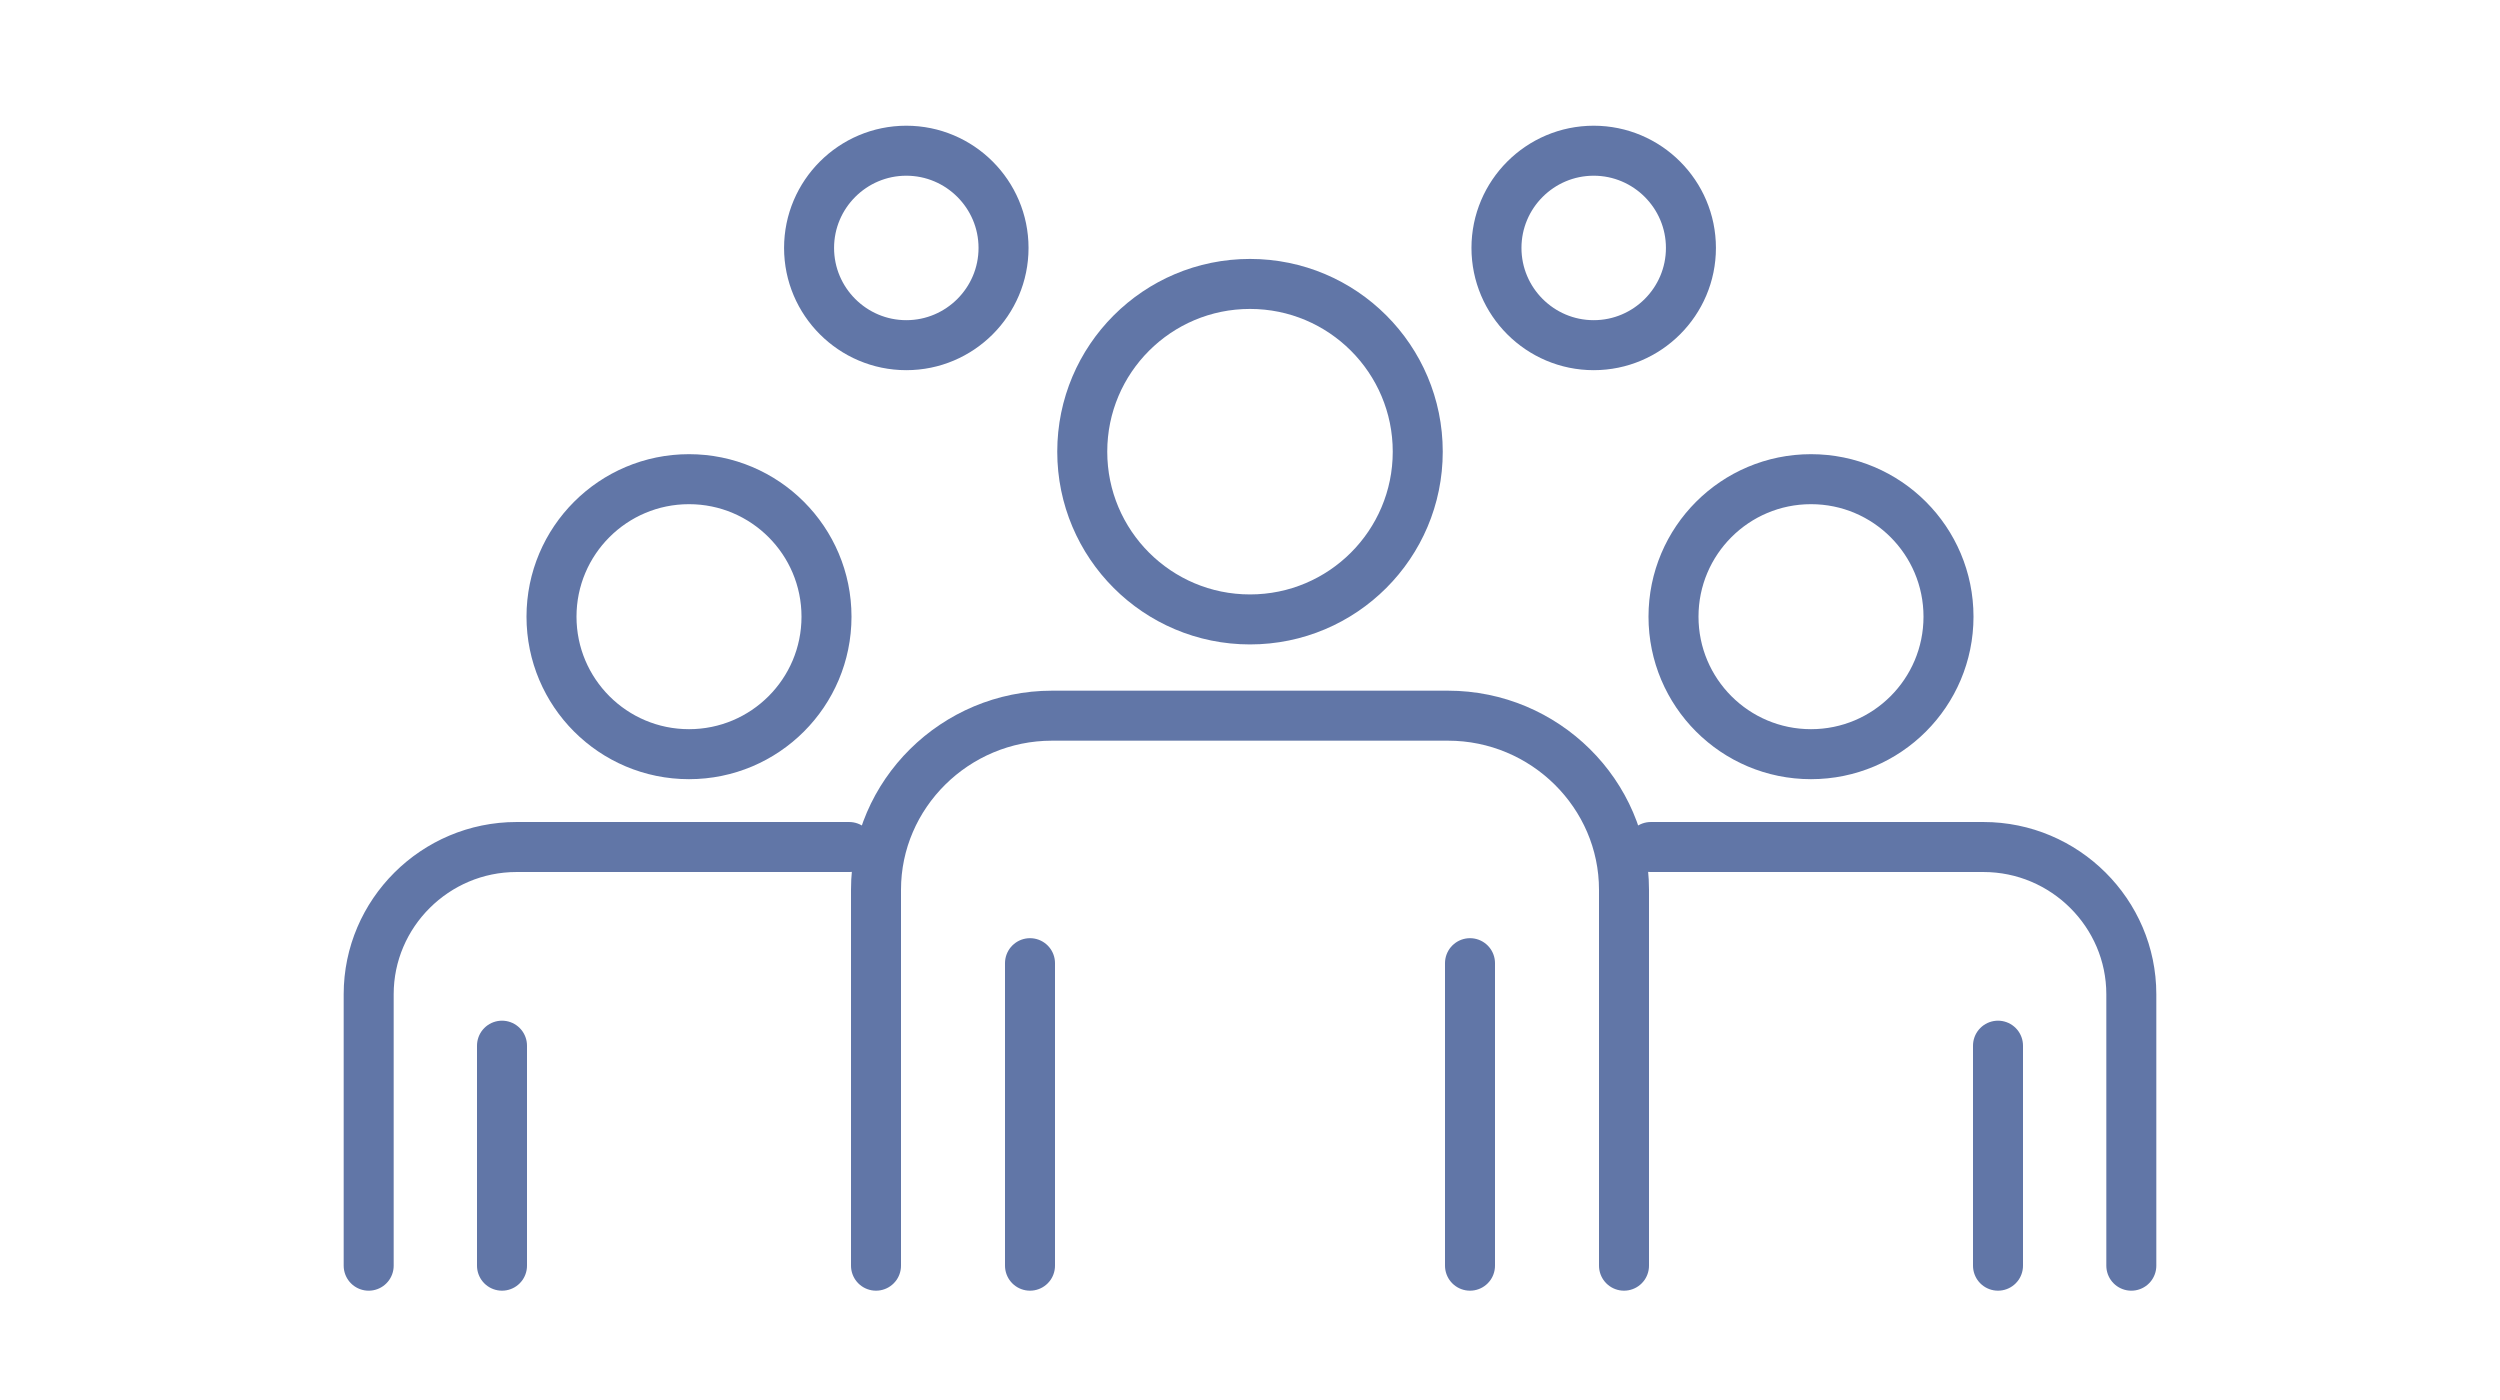 <?xml version="1.0" encoding="UTF-8"?><svg id="b" xmlns="http://www.w3.org/2000/svg" viewBox="0 0 500 280"><defs><style>.d{stroke-width:0px;}.d,.e{fill:none;}.e{stroke:#6176a7;stroke-linecap:round;stroke-linejoin:round;stroke-width:10px;}</style></defs><g id="c"><path class="e" d="m318.74,30.143c10.722,0,19.446,8.723,19.446,19.445s-8.724,19.446-19.446,19.446-19.447-8.724-19.447-19.446,8.724-19.445,19.447-19.445Z"/><circle class="e" cx="362.2" cy="123.336" r="27.5"/><path class="e" d="m330.168,169.402h66.528c16.262,0,29.568,13.247,29.568,29.439v54.296"/><line class="e" x1="399.6" y1="253.136" x2="399.6" y2="209.136"/><path class="e" d="m200.707,49.588c0,10.723-8.724,19.446-19.447,19.446-10.722,0-19.446-8.724-19.446-19.446s8.724-19.445,19.446-19.445,19.447,8.723,19.447,19.445Z"/><circle class="e" cx="137.8" cy="123.336" r="27.5"/><path class="e" d="m169.832,169.402h-66.528c-16.262,0-29.568,13.247-29.568,29.439v54.296"/><line class="e" x1="100.4" y1="253.136" x2="100.4" y2="209.136"/><circle class="e" cx="250" cy="90.336" r="33.55"/><path class="e" d="m175.2,253.136v-75.18c0-19.151,15.84-34.82,35.2-34.82h79.2c19.36,0,35.2,15.669,35.2,34.82v75.18"/><line class="e" x1="294" y1="253.136" x2="294" y2="192.636"/><line class="e" x1="206" y1="253.136" x2="206" y2="192.636"/><rect class="d" width="500" height="280"/></g></svg>
